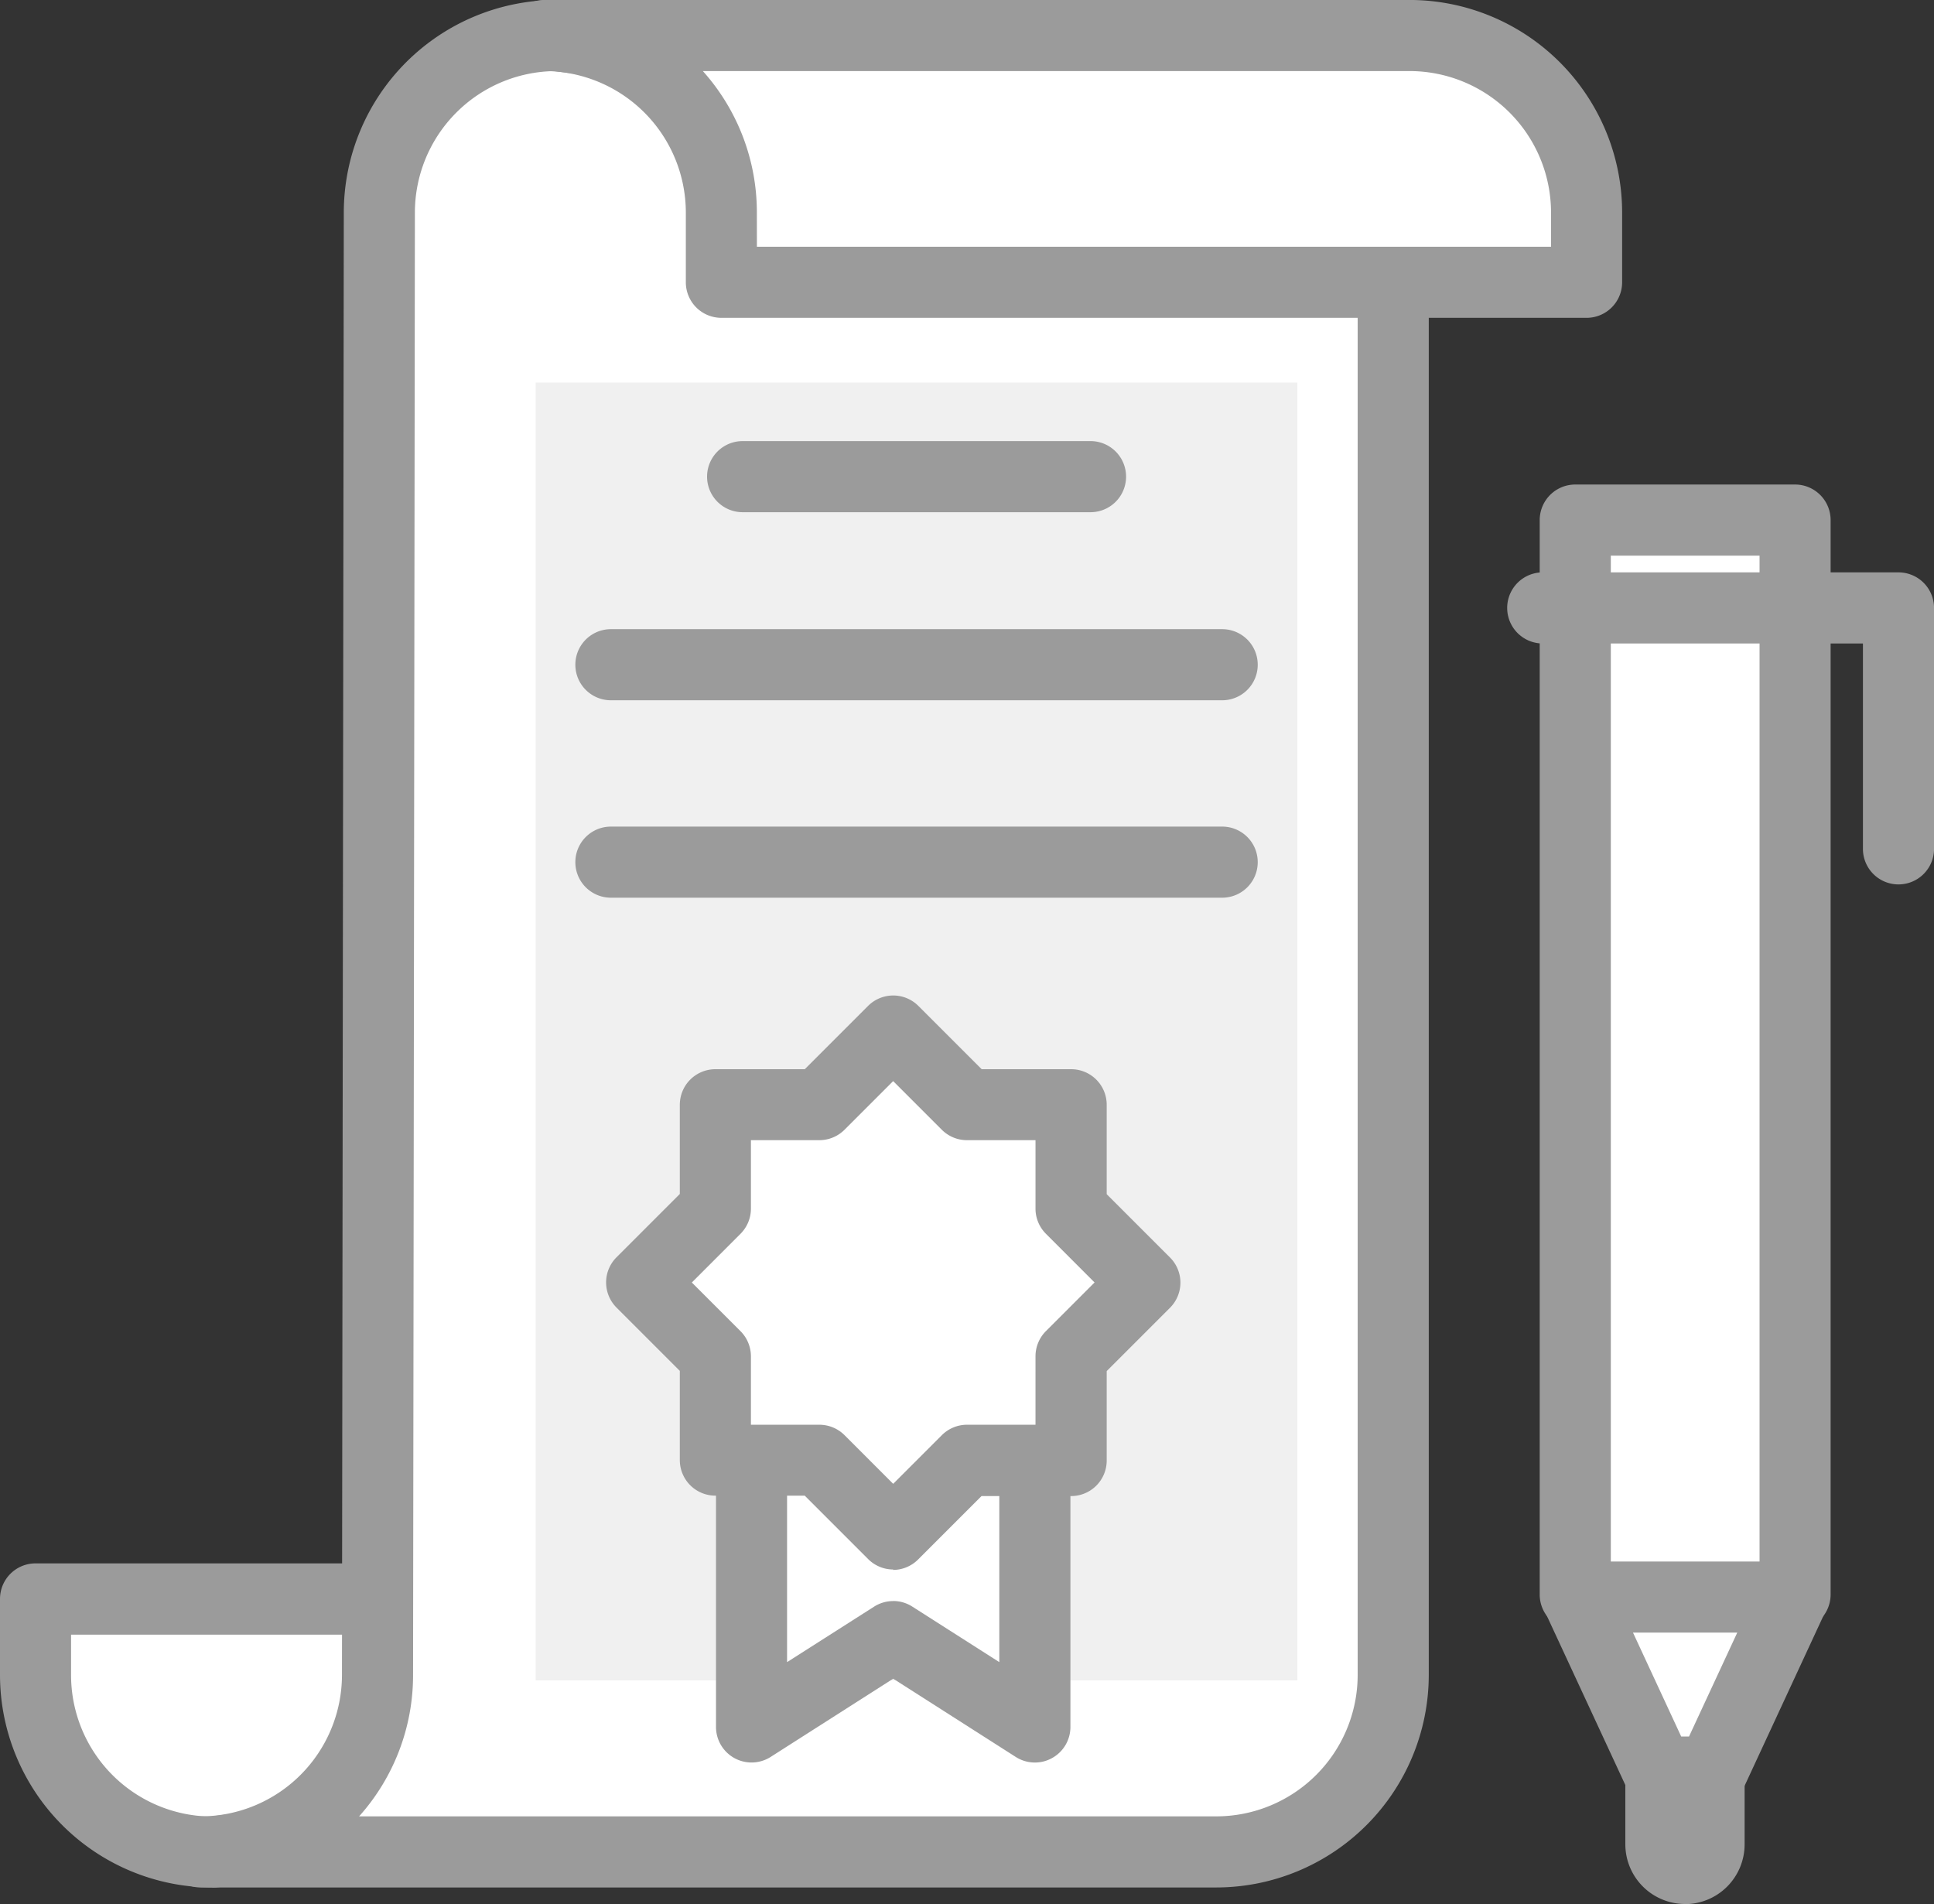 <svg xmlns="http://www.w3.org/2000/svg" xmlns:xlink="http://www.w3.org/1999/xlink" width="55" height="54.143" viewBox="0 0 55 54.143">
  <rect x="0" y="0" width="55" height="54.143" fill="#333333" stroke="none"/>
  <defs>
    <clipPath id="clip-path">
      <rect id="사각형_3380" data-name="사각형 3380" width="55" height="54.143" fill="none"/>
    </clipPath>
  </defs>
  <g id="그룹_7663" data-name="그룹 7663" clip-path="url(#clip-path)">
    <path id="패스_2317" data-name="패스 2317" d="M58.858,65.039a1.7,1.7,0,0,1-1.7-1.7V58.655a1.7,1.7,0,1,1,3.392,0v4.688a1.7,1.7,0,0,1-1.7,1.7" transform="translate(-10.936 -10.897)" fill="#9b9b9b"/>
    <path id="패스_2318" data-name="패스 2318" d="M61.645,48.841,58.805,50l-3.411-1.156V18.287h6.251Z" transform="translate(-10.597 -3.499)" fill="#fff"/>
    <path id="패스_2319" data-name="패스 2319" d="M58.567,50.768a1.022,1.022,0,0,1-.325-.053l-3.41-1.156a1.01,1.01,0,0,1-.687-.957V18.048a1.011,1.011,0,0,1,1.011-1.011h6.251a1.011,1.011,0,0,1,1.011,1.011V48.6a1.013,1.013,0,0,1-.63.937l-2.84,1.156a1.017,1.017,0,0,1-.381.074m-2.4-2.892,2.368.8,1.862-.758V19.059H56.167Z" transform="translate(-10.358 -3.259)" fill="#9b9b9b"/>
    <path id="패스_2320" data-name="패스 2320" d="M61.6,56.158l-2.309,4.977H57.777l-2.308-4.977Z" transform="translate(-10.612 -10.744)" fill="#fff"/>
    <path id="패스_2321" data-name="패스 2321" d="M59.053,61.907H57.539a1.01,1.01,0,0,1-.917-.585l-2.309-4.977a1.011,1.011,0,0,1,.917-1.436h6.131a1.01,1.01,0,0,1,.917,1.436L59.97,61.322a1.01,1.01,0,0,1-.917.585m-.869-2.022h.222l1.372-2.955H56.813Z" transform="translate(-10.373 -10.505)" fill="#9b9b9b"/>
    <path id="패스_2322" data-name="패스 2322" d="M64.129,29a1.01,1.01,0,0,1-1.011-1.011V22.149H54.012a1.011,1.011,0,1,1,0-2.022H64.129a1.011,1.011,0,0,1,1.011,1.011V27.99A1.011,1.011,0,0,1,64.129,29" transform="translate(-10.139 -3.851)" fill="#9b9b9b"/>
    <path id="패스_2323" data-name="패스 2323" d="M6.281,63.417h0A5.031,5.031,0,0,1,1.25,58.386V56.223H30.083v1.061L12.1,62.68Z" transform="translate(-0.239 -10.756)" fill="#fff"/>
    <path id="패스_2324" data-name="패스 2324" d="M6.042,64.189A6.048,6.048,0,0,1,0,58.148V55.984a1.011,1.011,0,0,1,1.011-1.011H29.843a1.011,1.011,0,0,1,1.011,1.011v1.061a1.011,1.011,0,0,1-.72.969l-17.984,5.4a1.106,1.106,0,0,1-.163.035l-5.819.738a1.115,1.115,0,0,1-.127.007m-4.02-7.194v1.153a4.025,4.025,0,0,0,3.959,4.019l5.669-.719,14.844-4.453Z" transform="translate(0 -10.517)" fill="#9b9b9b"/>
    <path id="패스_2325" data-name="패스 2325" d="M40.972,47.871A5.031,5.031,0,0,1,35.94,52.9H7.056a5.03,5.03,0,0,0,5.03-5.031l.053-41.588a5.031,5.031,0,0,1,5.03-5.032l5.819.739L40.971,7.384Z" transform="translate(-1.35 -0.239)" fill="#fff"/>
    <path id="패스_2326" data-name="패스 2326" d="M35.7,53.672H6.817a1.011,1.011,0,0,1,0-2.022,4.024,4.024,0,0,0,4.019-4.02l.052-41.589A6.049,6.049,0,0,1,16.93,0a.951.951,0,0,1,.128.008l5.819.739a.923.923,0,0,1,.163.035L41.022,6.176a1.011,1.011,0,0,1,.721.968V47.63A6.049,6.049,0,0,1,35.7,53.672M11.323,51.65H35.7a4.025,4.025,0,0,0,4.021-4.02V7.9L22.539,2.741l-5.67-.719A4.025,4.025,0,0,0,12.91,6.043l-.052,41.589a6.016,6.016,0,0,1-1.535,4.018" transform="translate(-1.111 0)" fill="#9b9b9b"/>
    <path id="패스_2327" data-name="패스 2327" d="M24.177,8.266V6.282A5.031,5.031,0,0,0,19.145,1.25H43.75a5.032,5.032,0,0,1,5.032,5.032V8.266Z" transform="translate(-3.663 -0.239)" fill="#fff"/>
    <path id="패스_2328" data-name="패스 2328" d="M48.543,9.038H23.938a1.011,1.011,0,0,1-1.011-1.011V6.043a4.026,4.026,0,0,0-4.021-4.022,1.011,1.011,0,1,1,0-2.022H43.511a6.05,6.05,0,0,1,6.043,6.043V8.027a1.011,1.011,0,0,1-1.011,1.011M24.948,7.016H47.532V6.043a4.026,4.026,0,0,0-4.021-4.022h-20.1a6.018,6.018,0,0,1,1.536,4.022Z" transform="translate(-3.423 0)" fill="#9b9b9b"/>
    <rect id="사각형_3379" data-name="사각형 3379" width="21.661" height="36.905" transform="translate(15.235 10.879)" fill="#f0f0f0"/>
    <path id="패스_2329" data-name="패스 2329" d="M34.485,49.408v9.151l-4.029-2.571-4.029,2.571V49.408Z" transform="translate(-5.056 -9.452)" fill="#fff"/>
    <path id="패스_2330" data-name="패스 2330" d="M34.246,59.332a1.008,1.008,0,0,1-.543-.159l-3.485-2.225-3.485,2.225a1.011,1.011,0,0,1-1.554-.852V49.169a1.011,1.011,0,0,1,1.011-1.011h8.057a1.011,1.011,0,0,1,1.011,1.011v9.152a1.009,1.009,0,0,1-.525.886,1,1,0,0,1-.486.125m-4.029-4.593a1.007,1.007,0,0,1,.543.159l2.475,1.579v-6.3H27.2v6.3L29.674,54.9a1.007,1.007,0,0,1,.543-.159" transform="translate(-4.817 -9.213)" fill="#9b9b9b"/>
    <path id="패스_2331" data-name="패스 2331" d="M29.718,36.252l2.095,2.095h2.963v2.961l2.095,2.1L34.775,45.5V48.46H31.812l-2.095,2.095L27.623,48.46H24.662V45.5L22.567,43.4l2.095-2.1V38.347h2.961Z" transform="translate(-4.317 -6.935)" fill="#fff"/>
    <path id="패스_2332" data-name="패스 2332" d="M29.478,51.326a1.008,1.008,0,0,1-.715-.3l-1.8-1.8H24.422a1.011,1.011,0,0,1-1.011-1.011V45.678l-1.8-1.8a1.011,1.011,0,0,1,0-1.43l1.8-1.8V38.107A1.011,1.011,0,0,1,24.422,37.1h2.543l1.8-1.8a1.011,1.011,0,0,1,1.43,0l1.8,1.8h2.545a1.011,1.011,0,0,1,1.011,1.011v2.543l1.8,1.8a1.011,1.011,0,0,1,0,1.43l-1.8,1.8v2.543a1.011,1.011,0,0,1-1.011,1.011H31.991l-1.8,1.8a1.008,1.008,0,0,1-.715.3M25.433,47.21h1.951a1.013,1.013,0,0,1,.715.3l1.38,1.38,1.38-1.38a1.011,1.011,0,0,1,.715-.3h1.952V45.259a1.013,1.013,0,0,1,.3-.715l1.38-1.38-1.38-1.381a1.012,1.012,0,0,1-.3-.715V39.118H31.573a1.011,1.011,0,0,1-.715-.3l-1.38-1.38-1.38,1.38a1.013,1.013,0,0,1-.715.3H25.433v1.951a1.009,1.009,0,0,1-.3.715l-1.38,1.381,1.38,1.38a1.013,1.013,0,0,1,.3.715Z" transform="translate(-4.078 -6.696)" fill="#9b9b9b"/>
    <path id="패스_2333" data-name="패스 2333" d="M35.769,17.532H25.876a1.011,1.011,0,1,1,0-2.022h9.894a1.011,1.011,0,0,1,0,2.022" transform="translate(-4.757 -2.967)" fill="#9b9b9b"/>
    <path id="패스_2334" data-name="패스 2334" d="M38.628,24.145H21.244a1.011,1.011,0,0,1,0-2.022H38.628a1.011,1.011,0,1,1,0,2.022" transform="translate(-3.871 -4.232)" fill="#9b9b9b"/>
    <path id="패스_2335" data-name="패스 2335" d="M38.628,31.088H21.244a1.011,1.011,0,0,1,0-2.022H38.628a1.011,1.011,0,1,1,0,2.022" transform="translate(-3.871 -5.561)" fill="#9b9b9b"/>
  </g>
</svg>
